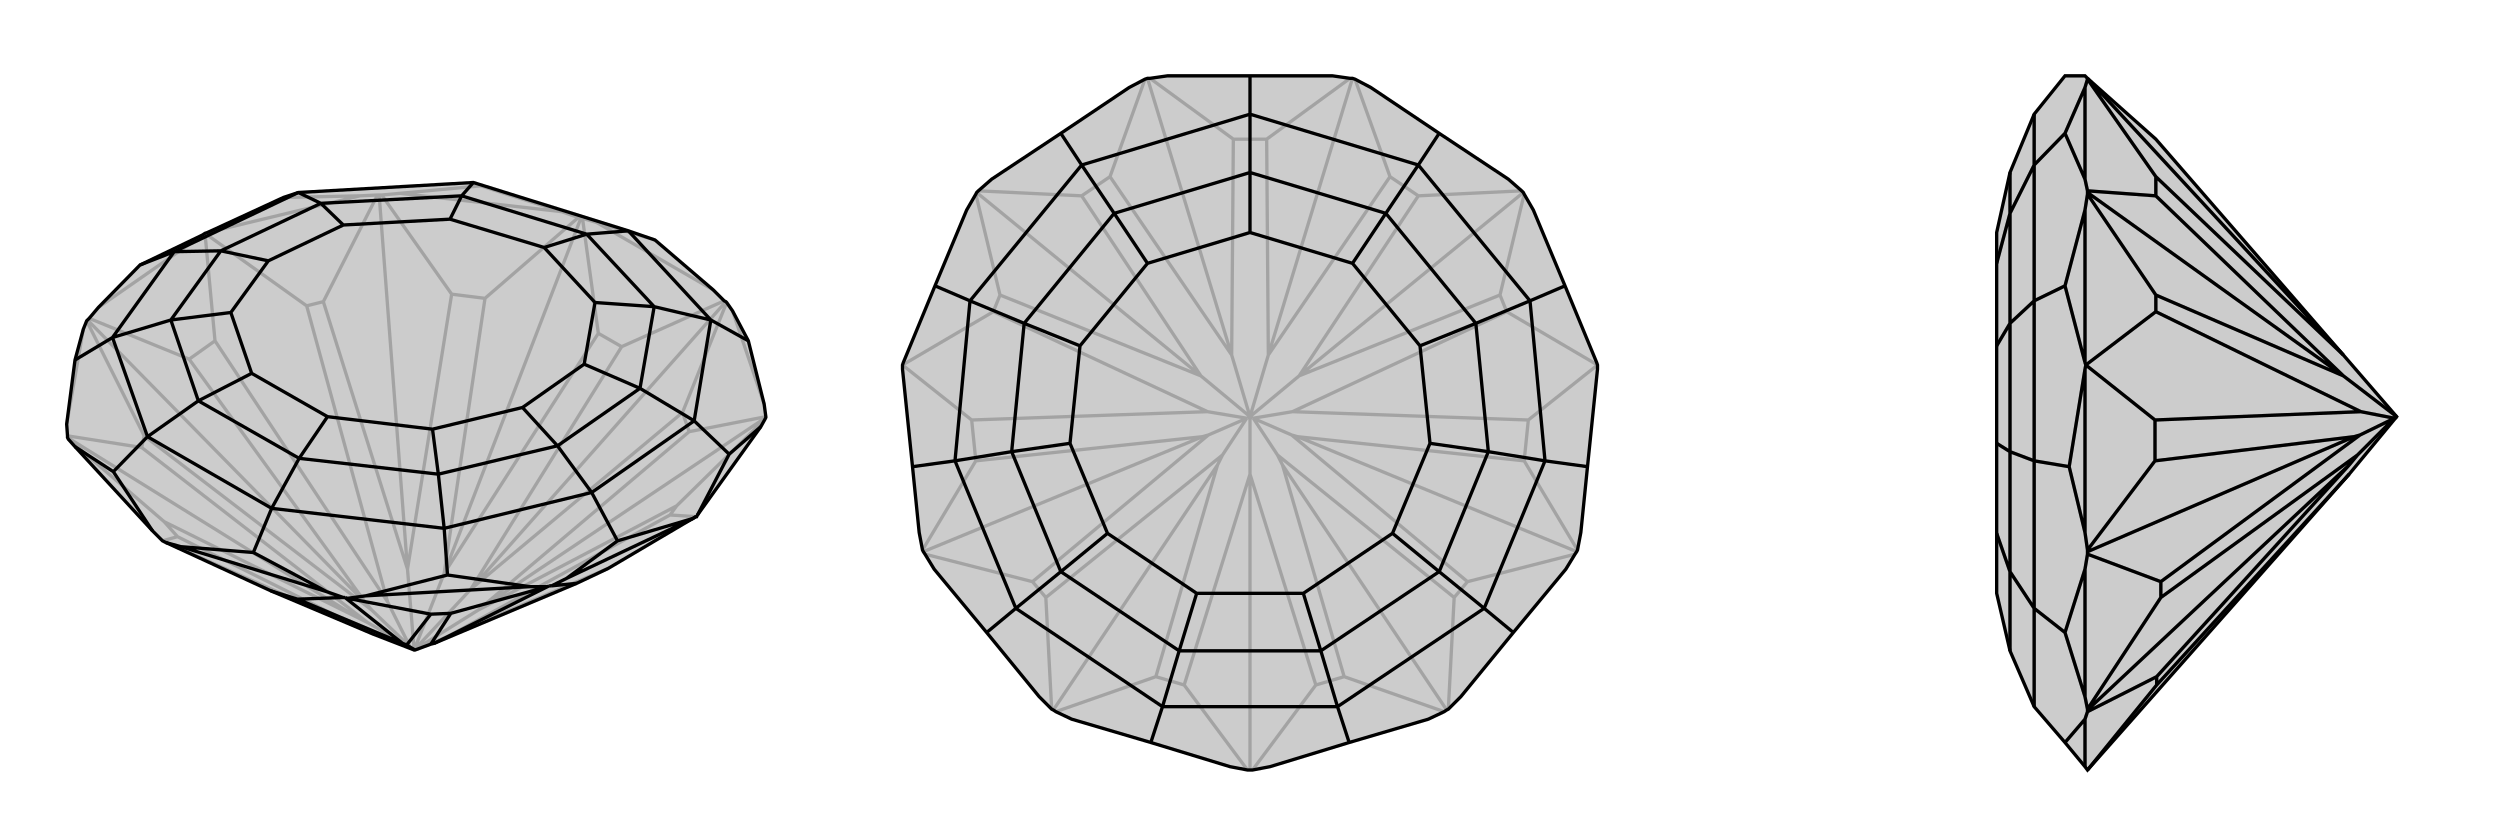 <svg xmlns="http://www.w3.org/2000/svg" viewBox="0 0 3000 1000">
    <g stroke="currentColor" stroke-width="4" fill="none" transform="translate(-3 -27)">
        <path fill="currentColor" stroke="none" fill-opacity=".2" d="M524,799L520,800L501,807L501,807L500,807L451,788L328,736L202,678L200,677L198,676L186,664L93,563L85,554L84,552L84,550L83,536L93,459L103,422L107,412L108,411L110,409L121,396L171,345L246,309L249,307L249,307L252,306L343,264L361,258L571,246L757,304L789,315L859,375L872,388L874,389L875,390L882,400L901,436L920,512L922,527L922,528L921,530L916,539L840,645L839,647L838,647L733,709L695,727z" />
<path stroke-opacity=".2" d="M103,422L83,536M246,309L121,396M435,262L252,306M677,281L483,259M719,294L859,375M920,512L882,400M216,671L198,676M200,653L85,554M173,564L84,550M432,768L84,552M176,550L107,412M230,458L110,409M443,752L108,411M391,389L456,261M545,380L461,261M492,710L458,261M585,385L697,288M721,427L702,289M536,715L700,289M749,443L872,388M822,522L875,390M568,734L874,389M830,545L922,527M815,634L921,530M577,759L922,528M451,788L200,677M230,458L261,436M443,752L449,759M230,458L443,752M261,436L249,307M371,394L249,307M261,436L468,749M807,645L839,647M733,709L540,791M216,671L200,653M216,671L451,788M200,653L432,768M432,768L444,774M496,804L496,805M173,564L176,550M173,564L444,774M176,550L449,759M449,759L496,804M444,774L496,804M391,389L371,394M391,389L492,710M468,749L496,805M371,394L468,749M496,805L500,807M545,380L585,385M492,710L545,380M585,385L536,715M492,710L500,807M822,522L830,545M822,522L568,734M830,545L577,759M815,634L807,645M815,634L577,759M540,791L501,807M807,645L540,791M577,759L500,807M721,427L749,443M721,427L536,715M749,443L568,734M500,807L536,715M500,807L568,734M677,281L697,288M719,294L702,289M677,281L580,250M719,294L789,315M697,288L700,289M702,289L700,289M435,262L456,261M483,259L461,261M435,262L343,264M483,259L580,250M456,261L458,261M461,261L458,261M580,250L571,246" />
<path d="M524,799L520,800L501,807L501,807L500,807L451,788L328,736L202,678L200,677L198,676L186,664L93,563L85,554L84,552L84,550L83,536L93,459L103,422L107,412L108,411L110,409L121,396L171,345L246,309L249,307L249,307L252,306L343,264L361,258L571,246L757,304L789,315L859,375L872,388L874,389L875,390L882,400L901,436L920,512L922,527L922,528L921,530L916,539L840,645L839,647L838,647L733,709L695,727z" />
<path d="M683,721L835,649M442,742L639,731M220,683L395,737M695,727L665,730M544,763L660,731M524,799L662,730M520,764L420,745M360,746L415,744M486,799L417,744M360,746L328,736M486,799L491,801M360,746L486,799M544,763L520,764M544,763L520,800M520,764L491,801M491,801L501,807M171,345L212,329M93,563L139,593M93,459L138,432M220,683L202,678M186,664L139,593M220,683L307,690M139,593L180,551M442,742L420,745M395,737L415,744M442,742L540,717M395,737L307,690M420,745L417,744M415,744L417,744M307,690L329,637M683,721L665,730M639,731L660,731M683,721L744,676M639,731L540,717M665,730L662,730M660,731L662,730M540,717L536,661M835,649L838,647M840,645L878,572M835,649L744,676M744,676L713,618M916,539L878,572M878,572L836,532M901,436L856,411M571,246L557,262M361,258L212,329M361,258L388,271M212,329L138,432M212,329L268,328M138,432L180,551M138,432L208,411M180,551L329,637M180,551L241,508M329,637L536,661M329,637L362,577M536,661L713,618M536,661L529,596M713,618L836,532M713,618L672,562M836,532L856,411M836,532L771,493M757,304L856,411M757,304L707,308M856,411L788,395M557,262L707,308M557,262L388,271M557,262L543,290M388,271L268,328M388,271L415,297M268,328L208,411M268,328L325,340M208,411L241,508M208,411L280,402M241,508L362,577M241,508L305,475M362,577L529,596M362,577L396,527M529,596L672,562M529,596L522,542M672,562L771,493M672,562L630,516M771,493L788,395M771,493L704,464M788,395L707,308M707,308L656,324M788,395L717,390M543,290L656,324M543,290L415,297M415,297L325,340M325,340L280,402M280,402L305,475M305,475L396,527M396,527L522,542M522,542L630,516M630,516L704,464M704,464L717,390M656,324L717,390" />
    </g>
    <g stroke="currentColor" stroke-width="4" fill="none" transform="translate(1000 0)">
        <path fill="currentColor" stroke="none" fill-opacity=".2" d="M374,95L377,94L380,94L401,91L500,91L599,91L620,94L623,94L626,95L645,105L727,160L810,215L826,229L828,231L829,233L840,252L878,343L916,435L917,438L917,438L917,443L905,560L897,639L893,660L892,662L890,665L879,683L816,759L753,836L738,851L736,852L733,854L714,863L619,891L524,920L503,924L500,924L497,924L476,920L381,891L286,863L267,854L264,852L262,851L247,836L184,759L121,683L110,665L108,662L107,660L103,639L95,560L83,443L83,438L83,438L84,435L122,343L160,252L171,233L172,231L174,229L190,215L273,160L355,105z" />
<path stroke-opacity=".2" d="M421,822L497,924M387,812L267,854M255,717L262,851M461,558L264,852M239,698L110,665M171,553L107,660M443,524L108,662M200,354L171,233M298,235L174,229M441,451L172,231M332,212L374,95M480,167L380,94M478,426L377,94M520,167L620,94M668,212L626,95M522,426L623,94M702,235L826,229M800,354L829,233M559,451L828,231M829,553L893,660M761,698L890,665M557,524L892,662M745,717L738,851M613,812L733,854M539,558L736,852M579,822L503,924M500,569L500,924M171,553L166,504M443,524L450,522M171,553L443,524M829,553L834,504M829,553L557,524M557,524L550,522M166,504L83,438M192,374L83,438M166,504L449,494M808,374L917,438M834,504L917,438M834,504L551,494M421,822L387,812M421,822L500,569M387,812L461,558M461,558L467,546M496,502L497,502M613,812L579,822M539,558L533,546M613,812L539,558M579,822L500,569M504,502L503,502M500,569L500,500M255,717L239,698M255,717L467,546M239,698L450,522M450,522L496,502M467,546L496,502M761,698L745,717M761,698L550,522M745,717L533,546M550,522L504,502M533,546L504,502M200,354L192,374M200,354L441,451M449,494L497,502M192,374L449,494M497,502L500,500M298,235L332,212M441,451L298,235M332,212L478,426M441,451L500,500M668,212L702,235M668,212L522,426M702,235L559,451M800,354L808,374M800,354L559,451M551,494L503,502M808,374L551,494M503,502L500,500M559,451L500,500M480,167L520,167M480,167L478,426M520,167L522,426M500,500L478,426M500,500L522,426" />
<path d="M374,95L377,94L380,94L401,91L500,91L599,91L620,94L623,94L626,95L645,105L727,160L810,215L826,229L828,231L829,233L840,252L878,343L916,435L917,438L917,438L917,443L905,560L897,639L893,660L892,662L890,665L879,683L816,759L753,836L738,851L736,852L733,854L714,863L619,891L524,920L503,924L500,924L497,924L476,920L381,891L286,863L267,854L264,852L262,851L247,836L184,759L121,683L110,665L108,662L107,660L103,639L95,560L83,443L83,438L83,438L84,435L122,343L160,252L171,233L172,231L174,229L190,215L273,160L355,105z" />
<path d="M273,160L298,198M122,343L164,361M95,560L146,553M184,759L219,730M381,891L395,848M619,891L605,848M816,759L781,730M905,560L854,553M878,343L836,361M500,91L500,137M727,160L702,198M298,198L500,137M298,198L164,361M298,198L337,256M164,361L146,553M164,361L229,388M146,553L219,730M146,553L214,542M219,730L395,848M219,730L273,686M395,848L605,848M395,848L415,781M605,848L781,730M605,848L585,781M781,730L854,553M781,730L727,686M854,553L836,361M854,553L786,542M836,361L702,198M836,361L771,388M500,137L702,198M500,137L500,207M702,198L663,256M337,256L500,207M337,256L229,388M337,256L377,316M229,388L214,542M229,388L296,415M214,542L273,686M214,542L284,532M273,686L415,781M273,686L329,640M415,781L585,781M415,781L436,712M585,781L727,686M585,781L564,712M727,686L786,542M727,686L671,640M786,542L771,388M786,542L716,532M771,388L663,256M771,388L704,415M663,256L500,207M500,207L500,279M663,256L623,316M377,316L500,279M377,316L296,415M296,415L284,532M284,532L329,640M329,640L436,712M436,712L564,712M564,712L671,640M671,640L716,532M716,532L704,415M704,415L623,316M500,279L623,316" />
    </g>
    <g stroke="currentColor" stroke-width="4" fill="none" transform="translate(2000 0)">
        <path fill="currentColor" stroke="none" fill-opacity=".2" d="M876,500L812,426L587,167L505,94L502,91L478,91L441,137L412,207L396,279L396,316L396,415L396,532L396,640L396,712L412,781L441,848L478,891L502,920L505,924L505,924L819,569z" />
<path stroke-opacity=".2" d="M502,863L502,920M502,683L502,836M502,443L502,639M502,252L502,435M502,105L502,215M588,822L505,924M588,812L505,854M593,717L505,851M819,558L505,852M593,698L505,665M586,553L505,660M825,524L505,662M587,354L505,233M587,235L505,229M812,451L505,231M587,212L505,95M812,426L505,94M586,553L586,504M825,524L832,522M586,553L825,524M586,504L503,438M587,374L503,438M586,504L833,494M588,822L588,812M588,822L819,569M588,812L819,558M819,558L829,546M873,502L874,502M593,717L593,698M593,717L829,546M593,698L832,522M832,522L873,502M829,546L873,502M587,354L587,374M587,354L812,451M833,494L874,502M587,374L833,494M874,502L876,500M587,235L587,212M812,451L587,235M587,212L812,426M812,451L876,500M502,105L505,95M502,105L478,160M505,95L505,94M505,94L505,94M502,252L505,233M502,215L505,229M502,252L478,343M502,215L478,160M505,233L505,231M505,229L505,231M478,160L441,198M502,443L503,438M502,435L503,438M502,443L483,560M502,435L478,343M503,438L503,438M478,343L441,361M502,683L505,665M502,639L505,660M502,683L478,759M502,639L483,560M505,665L505,662M505,660L505,662M483,560L441,553M502,863L505,854M502,836L505,851M502,863L478,891M502,836L478,759M505,854L505,852M505,851L505,852M478,759L441,730M441,198L441,137M441,198L441,361M441,198L412,256M441,361L441,553M441,361L412,388M441,553L441,730M441,553L412,542M441,730L441,848M441,730L412,686M412,256L412,207M412,256L412,388M412,256L396,316M412,388L412,542M412,388L396,415M412,542L412,686M412,542L396,532M412,686L412,781M412,686L396,640" />
<path d="M876,500L812,426L587,167L505,94L502,91L478,91L441,137L412,207L396,279L396,316L396,415L396,532L396,640L396,712L412,781L441,848L478,891L502,920L505,924L505,924L819,569z" />
<path d="M502,215L502,105M502,435L502,252M502,639L502,443M502,836L502,683M502,920L502,863M587,212L505,95M812,426L505,94M587,235L505,229M587,354L505,233M812,451L505,231M586,553L505,660M593,698L505,665M825,524L505,662M593,717L505,851M588,812L505,854M819,558L505,852M588,822L505,924M586,553L586,504M586,553L825,524M825,524L832,522M587,374L503,438M586,504L503,438M586,504L833,494M588,812L588,822M819,558L829,546M588,812L819,558M588,822L819,569M873,502L874,502M593,698L593,717M593,698L832,522M593,717L829,546M832,522L873,502M829,546L873,502M587,212L587,235M587,212L812,426M587,235L812,451M587,354L587,374M587,354L812,451M833,494L874,502M587,374L833,494M874,502L876,500M812,451L876,500M502,836L505,851M502,863L505,854M502,836L478,759M502,863L478,891M505,851L505,852M505,854L505,852M502,639L505,660M502,683L505,665M502,639L483,560M502,683L478,759M505,660L505,662M505,665L505,662M478,759L441,730M502,435L503,438M502,443L503,438M502,435L478,343M502,443L483,560M503,438L503,438M483,560L441,553M502,215L505,229M502,252L505,233M502,215L478,160M502,252L478,343M505,229L505,231M505,233L505,231M478,343L441,361M502,105L505,95M502,105L478,160M505,94L505,94M505,95L505,94M478,160L441,198M441,848L441,730M441,730L441,553M441,730L412,686M441,553L441,361M441,553L412,542M441,361L441,198M441,361L412,388M441,137L441,198M441,198L412,256M412,781L412,686M412,686L412,542M412,686L396,640M412,542L412,388M412,542L396,532M412,388L412,256M412,388L396,415M412,256L412,207M412,256L396,316" />
    </g>
</svg>